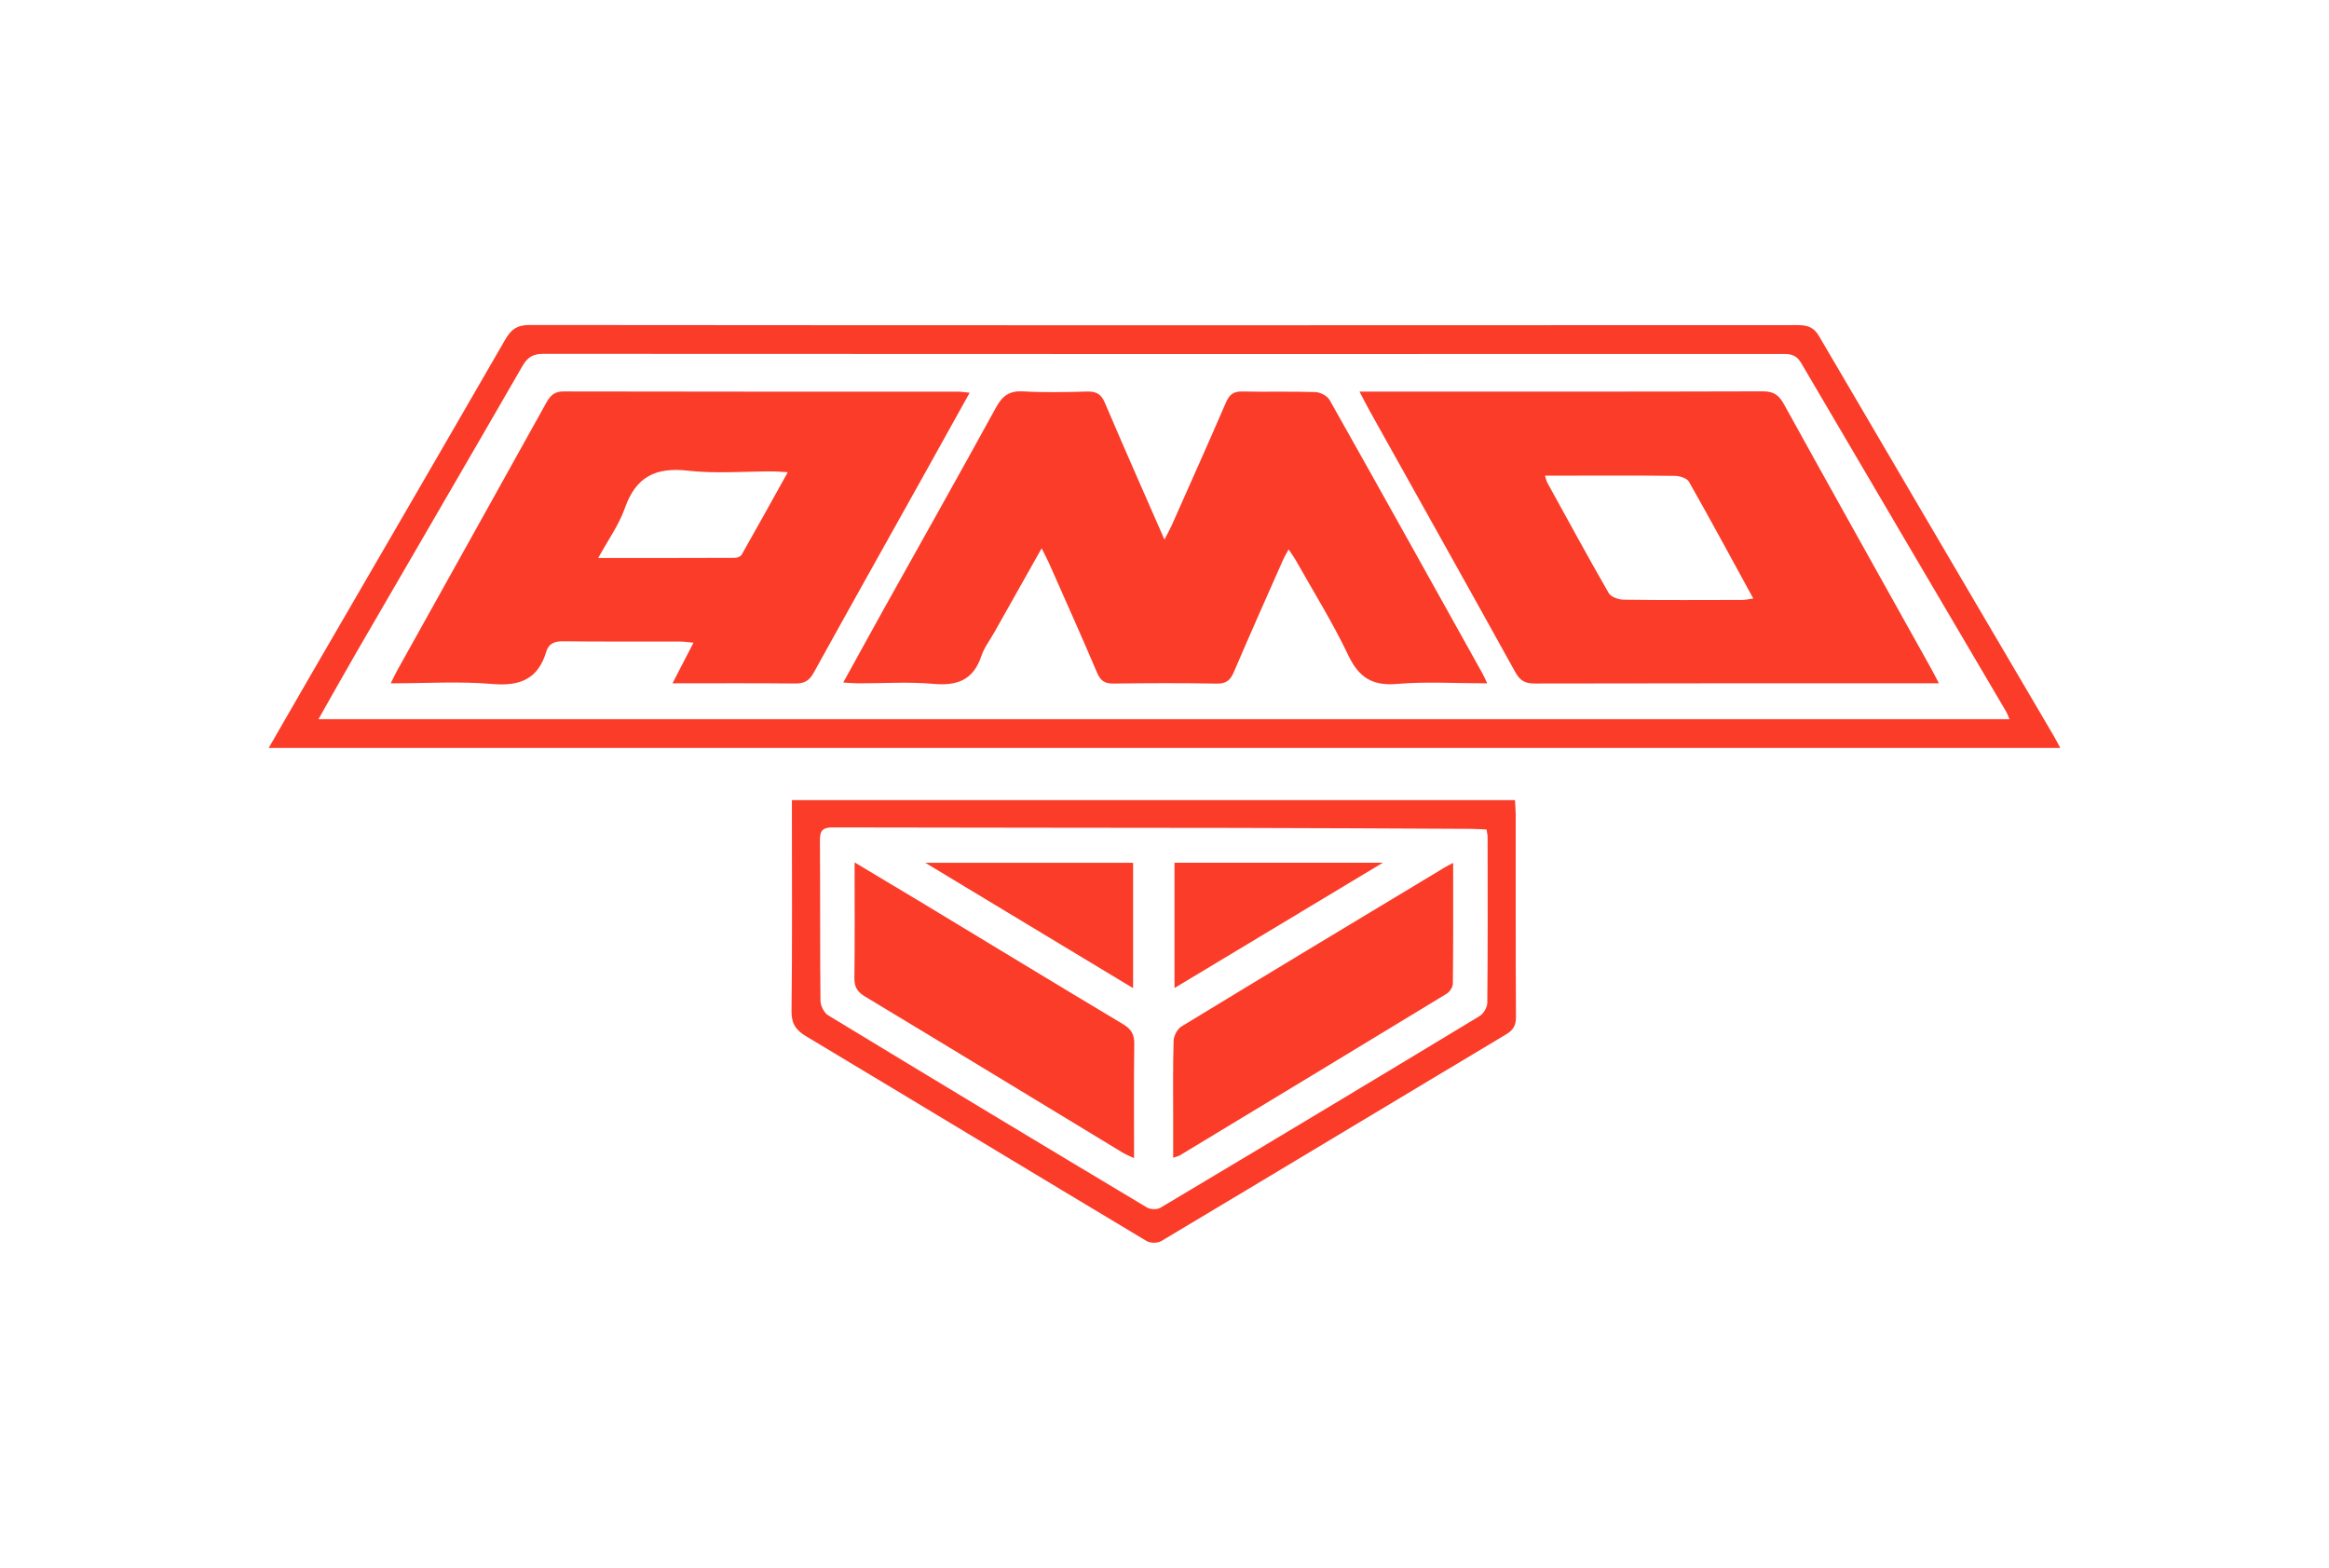 <svg width="208" height="140" viewBox="0 0 208 140" fill="none" xmlns="http://www.w3.org/2000/svg">
<path d="M24 66.788C25.318 64.501 26.551 62.351 27.794 60.209C33.572 50.254 39.364 40.305 45.117 30.333C45.633 29.438 46.163 29.023 47.275 29.023C85.043 29.058 122.812 29.053 160.577 29.034C161.444 29.034 161.996 29.233 162.458 30.022C169.432 41.938 176.435 53.835 183.43 65.739C183.605 66.038 183.759 66.347 184 66.791H24V66.788ZM28.442 64.225H179.463C179.337 63.928 179.28 63.744 179.187 63.583C173.075 53.193 166.954 42.807 160.855 32.408C160.484 31.775 160.031 31.609 159.341 31.609C122.389 31.621 85.438 31.621 48.486 31.599C47.577 31.599 47.096 31.931 46.654 32.695C41.757 41.184 36.822 49.651 31.906 58.127C30.762 60.101 29.649 62.097 28.442 64.223V64.225Z" fill="#FA3C29"/>
<path d="M70.721 71.454H135.3C135.325 71.939 135.363 72.316 135.365 72.689C135.37 78.724 135.356 84.757 135.388 90.792C135.393 91.544 135.178 91.97 134.517 92.364C124.239 98.514 113.982 104.696 103.702 110.836C103.375 111.032 102.723 111.021 102.391 110.822C92.251 104.745 82.139 98.624 72.001 92.547C71.074 91.991 70.677 91.413 70.691 90.273C70.761 84.395 70.724 78.516 70.724 72.638C70.724 72.257 70.724 71.876 70.724 71.451L70.721 71.454ZM132.765 74.077C132.269 74.056 131.816 74.021 131.36 74.019C124.354 73.986 117.349 73.947 110.342 73.935C98.354 73.914 86.366 73.921 74.375 73.89C73.52 73.89 73.221 74.129 73.226 75.01C73.261 79.797 73.226 84.584 73.275 89.371C73.279 89.815 73.593 90.444 73.957 90.666C83.427 96.42 92.919 102.138 102.426 107.829C102.735 108.014 103.338 108.032 103.639 107.853C113.157 102.177 122.66 96.474 132.141 90.738C132.491 90.526 132.825 89.963 132.83 89.558C132.877 84.615 132.86 79.673 132.856 74.729C132.856 74.545 132.804 74.358 132.762 74.077H132.765Z" fill="#FA3C29"/>
<path d="M75.312 60.947C76.586 58.641 77.77 56.472 78.973 54.314C82.305 48.34 85.67 42.382 88.955 36.384C89.532 35.33 90.165 34.879 91.389 34.952C93.289 35.064 95.202 35.017 97.109 34.966C97.926 34.945 98.352 35.209 98.681 35.984C100.382 39.984 102.146 43.956 103.994 48.183C104.272 47.643 104.471 47.304 104.63 46.947C106.253 43.291 107.891 39.639 109.478 35.966C109.781 35.265 110.134 34.943 110.936 34.961C113.113 35.013 115.295 34.94 117.473 35.013C117.914 35.027 118.541 35.354 118.749 35.725C123.328 43.851 127.863 52.005 132.403 60.152C132.529 60.379 132.629 60.62 132.823 61.024C130.031 61.024 127.386 60.853 124.772 61.075C122.557 61.264 121.358 60.505 120.41 58.512C119.029 55.603 117.312 52.853 115.73 50.04C115.566 49.748 115.361 49.477 115.085 49.059C114.861 49.482 114.688 49.765 114.557 50.066C113.097 53.37 111.623 56.666 110.207 59.986C109.891 60.727 109.531 61.061 108.674 61.047C105.602 60.991 102.525 61.001 99.452 61.043C98.674 61.054 98.291 60.804 97.98 60.075C96.583 56.788 95.118 53.529 93.672 50.262C93.504 49.884 93.305 49.519 93.027 48.966C91.553 51.582 90.181 54.015 88.812 56.449C88.413 57.162 87.894 57.835 87.639 58.594C86.929 60.715 85.506 61.262 83.378 61.071C81.139 60.87 78.868 61.029 76.609 61.022C76.237 61.022 75.864 60.982 75.308 60.949L75.312 60.947Z" fill="#FA3C29"/>
<path d="M121.417 34.972H122.87C134.391 34.972 145.912 34.983 157.433 34.948C158.388 34.946 158.865 35.268 159.318 36.091C163.659 43.95 168.052 51.782 172.425 59.626C172.647 60.023 172.851 60.429 173.161 61.02C172.554 61.02 172.145 61.02 171.734 61.02C160.173 61.02 148.613 61.011 137.055 61.039C136.206 61.039 135.755 60.791 135.335 60.034C131.045 52.28 126.709 44.549 122.389 36.81C122.092 36.28 121.819 35.736 121.415 34.972H121.417ZM137.982 42.478C138.085 42.803 138.106 42.955 138.176 43.081C139.994 46.383 141.79 49.693 143.669 52.957C143.867 53.303 144.538 53.548 144.994 53.553C148.531 53.602 152.071 53.581 155.61 53.574C155.891 53.574 156.171 53.504 156.585 53.448C154.631 49.873 152.772 46.427 150.839 43.021C150.659 42.703 150.015 42.499 149.582 42.495C146.199 42.453 142.816 42.474 139.433 42.476C138.984 42.476 138.538 42.476 137.982 42.476V42.478Z" fill="#FA3C29"/>
<path d="M86.599 35.072C85.111 37.747 83.719 40.261 82.317 42.77C79.095 48.541 75.856 54.305 72.663 60.09C72.268 60.805 71.81 61.048 71.013 61.038C67.434 60.999 63.857 61.022 60.06 61.022C60.703 59.779 61.275 58.672 61.936 57.391C61.429 57.347 61.069 57.291 60.71 57.291C57.245 57.284 53.78 57.309 50.315 57.267C49.546 57.258 49.009 57.45 48.789 58.188C48.06 60.632 46.457 61.293 43.978 61.081C41.046 60.828 38.074 61.022 34.895 61.022C35.138 60.538 35.287 60.207 35.465 59.889C39.911 51.908 44.366 43.931 48.803 35.943C49.154 35.315 49.52 34.957 50.324 34.957C62.081 34.983 73.838 34.976 85.597 34.978C85.861 34.978 86.123 35.025 86.602 35.072H86.599ZM70.357 42.169C69.763 42.137 69.392 42.097 69.02 42.097C66.49 42.09 63.934 42.317 61.436 42.032C58.548 41.702 56.782 42.583 55.803 45.38C55.277 46.882 54.301 48.228 53.425 49.831C57.677 49.831 61.677 49.835 65.677 49.817C65.873 49.817 66.158 49.676 66.249 49.515C67.604 47.127 68.934 44.726 70.357 42.167V42.169Z" fill="#FA3C29"/>
<path d="M129.779 77.057C129.779 80.776 129.793 84.309 129.753 87.841C129.751 88.15 129.471 88.575 129.195 88.743C121.263 93.57 113.314 98.374 105.366 103.178C105.244 103.253 105.092 103.278 104.775 103.388C104.775 102.199 104.775 101.126 104.775 100.054C104.775 97.683 104.744 95.309 104.814 92.94C104.828 92.498 105.148 91.888 105.518 91.664C113.349 86.895 121.209 82.171 129.064 77.44C129.225 77.342 129.398 77.26 129.777 77.059L129.779 77.057Z" fill="#FA3C29"/>
<path d="M76.324 77.014C78.495 78.313 80.422 79.46 82.34 80.619C88.329 84.238 94.305 87.876 100.31 91.469C101.036 91.904 101.312 92.381 101.3 93.229C101.254 96.572 101.282 99.916 101.282 103.427C100.868 103.229 100.557 103.109 100.279 102.941C92.602 98.287 84.934 93.617 77.242 88.984C76.551 88.565 76.294 88.121 76.305 87.32C76.35 83.981 76.324 80.64 76.324 77.012V77.014Z" fill="#FA3C29"/>
<path d="M123.494 77.045C117.169 80.849 111.118 84.489 104.894 88.232V77.045H123.494Z" fill="#FA3C29"/>
<path d="M101.195 88.244C94.992 84.501 88.957 80.863 82.635 77.048H101.195V88.244Z" fill="#FA3C29"/>
</svg>
